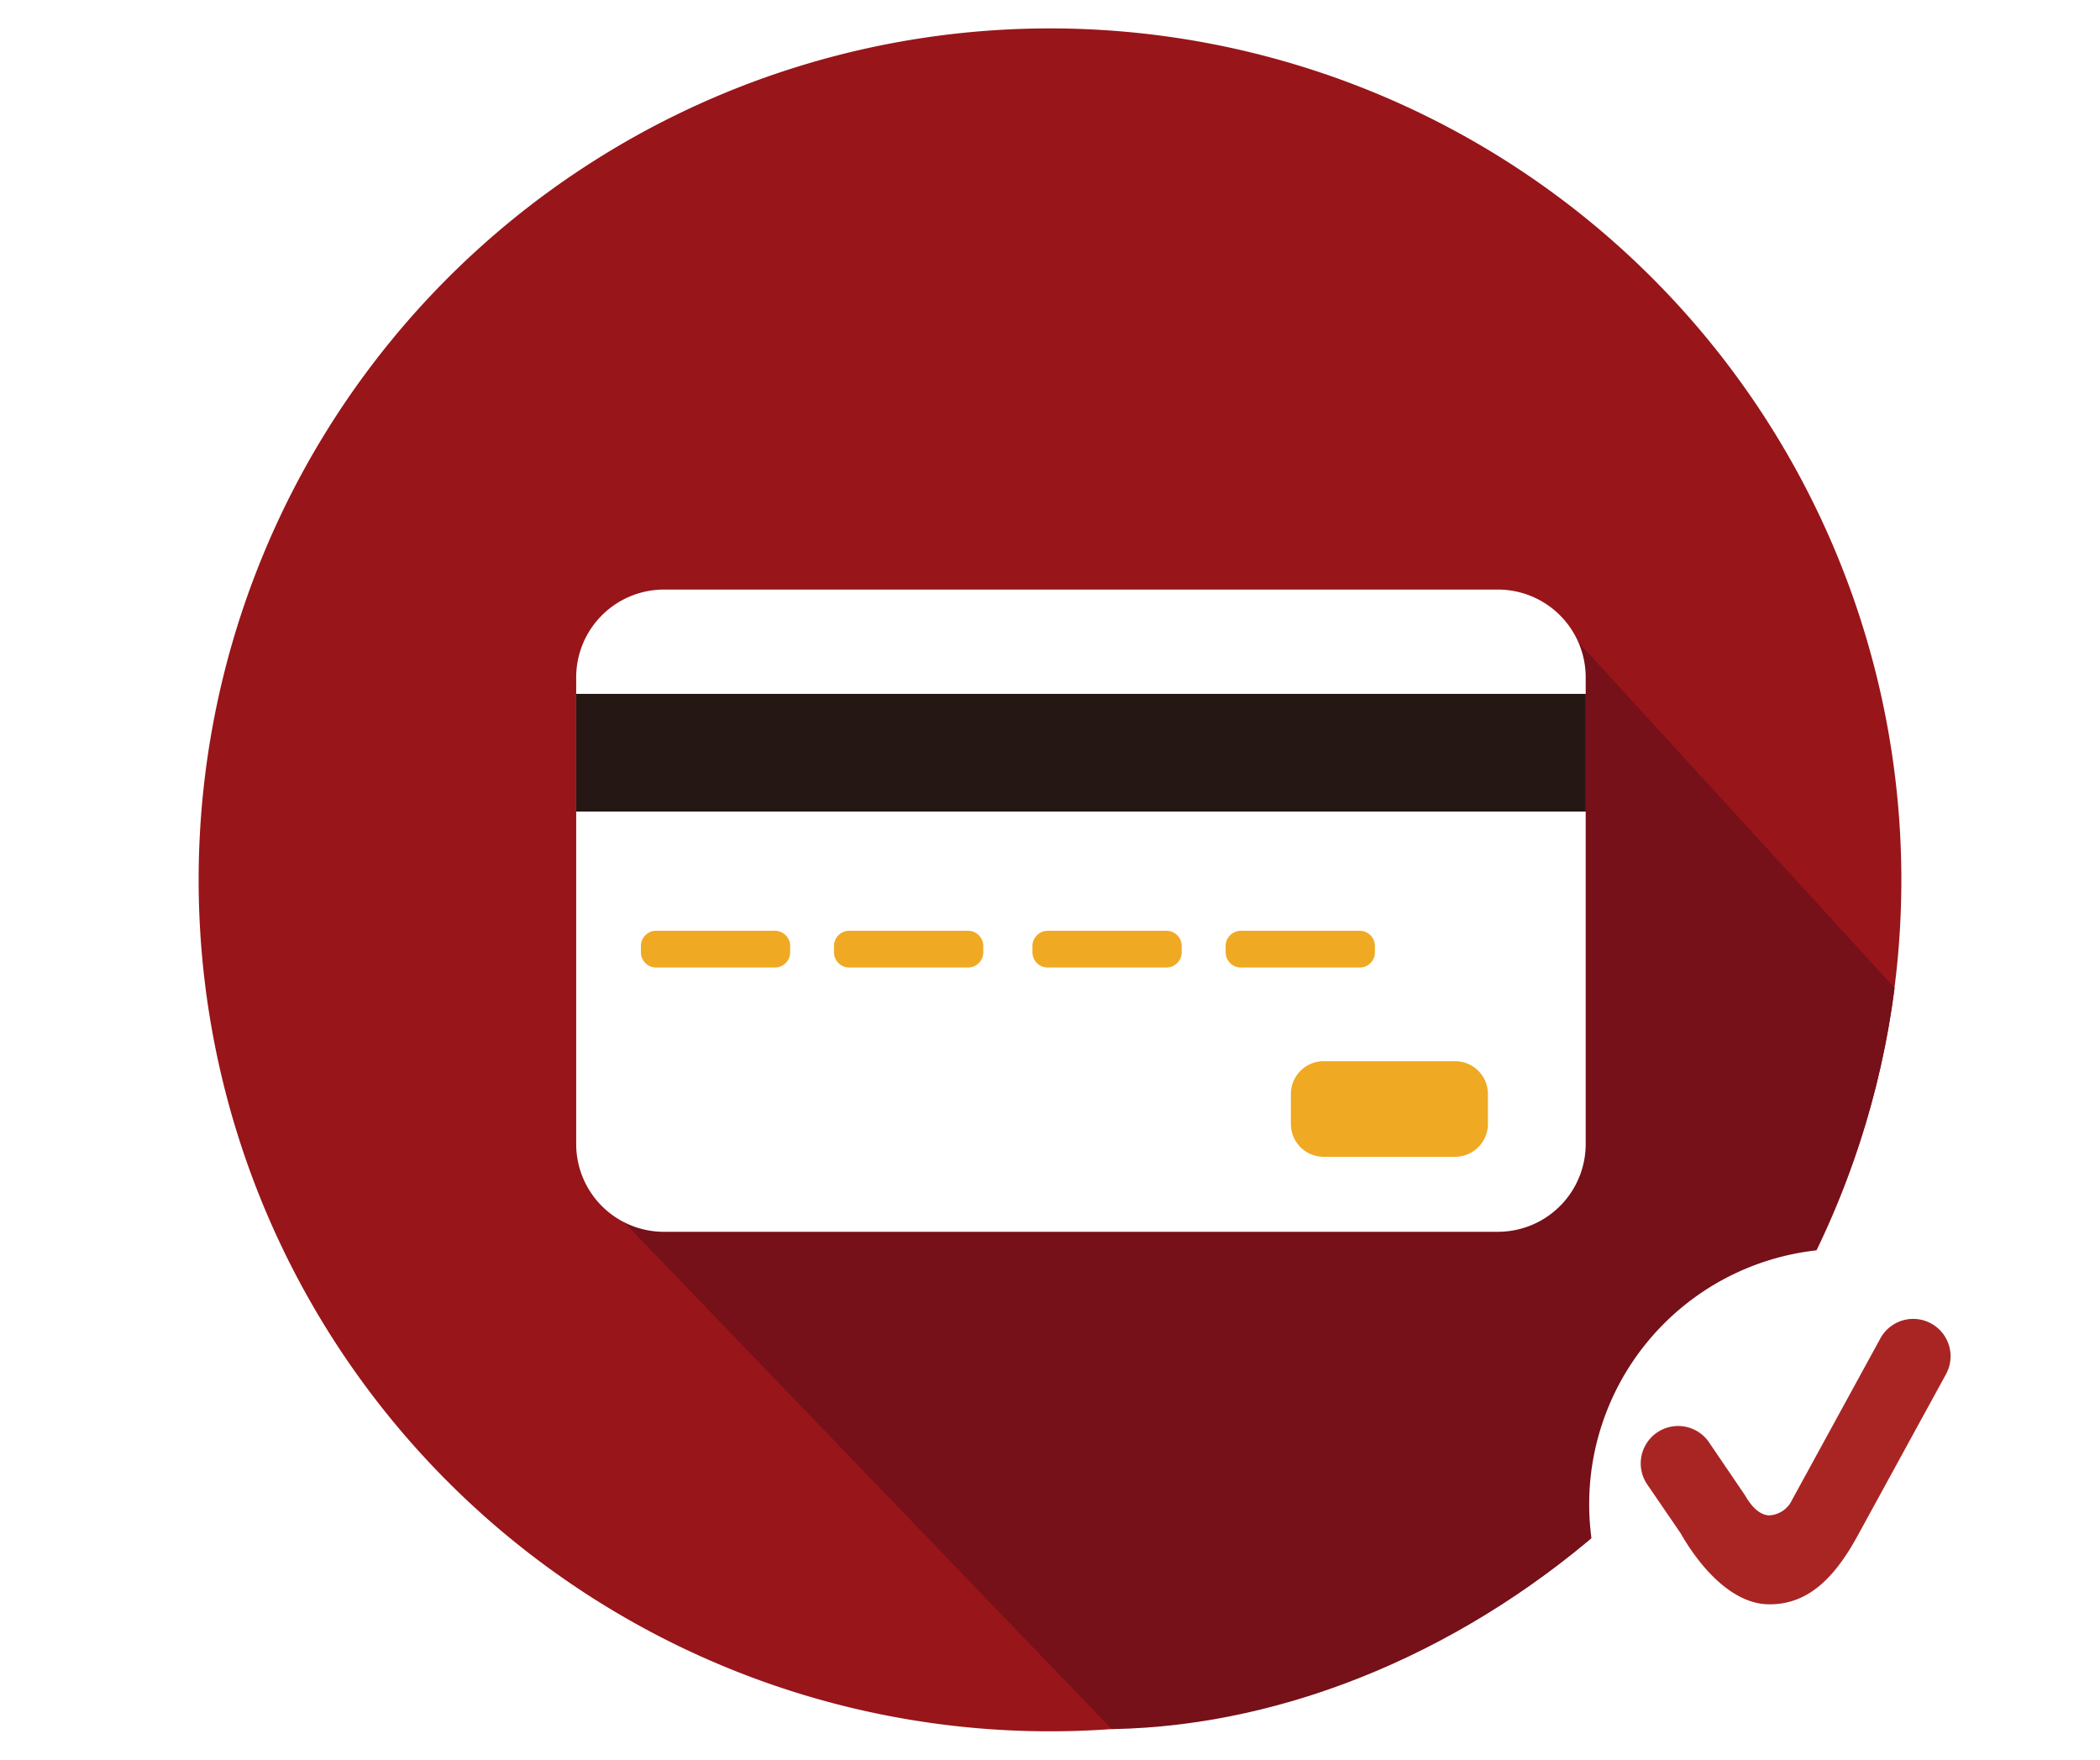 <svg xmlns="http://www.w3.org/2000/svg" xmlns:xlink="http://www.w3.org/1999/xlink" width="74" height="62" viewBox="0 0 74 62">
  <defs>
    <clipPath id="clip-path">
      <rect id="長方形_2299" data-name="長方形 2299" width="60" height="60" fill="none"/>
    </clipPath>
    <filter id="パス_3671" x="54" y="42" width="20" height="20" filterUnits="userSpaceOnUse">
      <feOffset dx="2" dy="2" input="SourceAlpha"/>
      <feGaussianBlur result="blur"/>
      <feFlood flood-color="#49231d" flood-opacity="0.302"/>
      <feComposite operator="in" in2="blur"/>
      <feComposite in="SourceGraphic"/>
    </filter>
  </defs>
  <g id="グループ_5368" data-name="グループ 5368" transform="translate(2058 -10263)">
    <rect id="長方形_2610" data-name="長方形 2610" width="74" height="62" transform="translate(-2058 10263)" fill="none"/>
    <g id="グループ_5269" data-name="グループ 5269" transform="translate(-2051 10264)">
      <g id="グループ_4664" data-name="グループ 4664" transform="translate(0 0.001)">
        <g id="グループ_4663" data-name="グループ 4663" clip-path="url(#clip-path)">
          <path id="パス_3527" data-name="パス 3527" d="M60,30A30,30,0,1,1,30,0,30,30,0,0,1,60,30" transform="translate(0 0)" fill="#98151a"/>
          <path id="パス_3528" data-name="パス 3528" d="M67.983,45.953,55.715,32.542l-13.943.1L40.8,34.612l1.966,1.563c.609,2.527-1.686,1.987-3.78,3.528-3.41,2.51-1.665,7.074-3.925,7.61L22.031,52.977,40.4,72.069c12.513-.212,25.638-11,27.586-26.116" transform="translate(-8.223 -12.146)" fill="#761019"/>
        </g>
      </g>
      <g id="グループ_4666" data-name="グループ 4666" transform="translate(0 0.001)">
        <g id="グループ_4665" data-name="グループ 4665" clip-path="url(#clip-path)">
          <path id="パス_3529" data-name="パス 3529" d="M53.709,54.175H24.321a3.094,3.094,0,0,1-3.094-3.094V34.64a3.094,3.094,0,0,1,3.094-3.094H53.709A3.094,3.094,0,0,1,56.8,34.64v16.44a3.094,3.094,0,0,1-3.094,3.094" transform="translate(-7.923 -11.774)" fill="#fff"/>
          <rect id="長方形_2300" data-name="長方形 2300" width="35.577" height="4.147" transform="translate(13.305 23.447)" fill="#251714"/>
          <path id="パス_3530" data-name="パス 3530" d="M67.193,61.427H62.565a1.158,1.158,0,0,1-1.158-1.158V59.216a1.158,1.158,0,0,1,1.158-1.158h4.628a1.158,1.158,0,0,1,1.158,1.158v1.052a1.158,1.158,0,0,1-1.158,1.158" transform="translate(-22.919 -21.669)" fill="#f0a923"/>
          <path id="パス_3531" data-name="パス 3531" d="M29.583,52.021H25.4a.537.537,0,0,1-.537-.537v-.221a.537.537,0,0,1,.537-.537h4.186a.537.537,0,0,1,.537.537v.221a.537.537,0,0,1-.537.537" transform="translate(-9.279 -18.932)" fill="#f0a923"/>
          <path id="パス_3532" data-name="パス 3532" d="M40.445,52.021H36.259a.537.537,0,0,1-.537-.537v-.221a.537.537,0,0,1,.537-.537h4.186a.537.537,0,0,1,.537.537v.221a.537.537,0,0,1-.537.537" transform="translate(-13.333 -18.932)" fill="#f0a923"/>
          <path id="パス_3533" data-name="パス 3533" d="M51.6,52.021H47.416a.538.538,0,0,1-.538-.537v-.221a.538.538,0,0,1,.538-.537H51.6a.537.537,0,0,1,.537.537v.221a.537.537,0,0,1-.537.537" transform="translate(-17.496 -18.932)" fill="#f0a923"/>
          <path id="パス_3534" data-name="パス 3534" d="M62.464,52.021H58.278a.537.537,0,0,1-.537-.537v-.221a.537.537,0,0,1,.537-.537h4.186a.537.537,0,0,1,.537.537v.221a.537.537,0,0,1-.537.537" transform="translate(-21.551 -18.932)" fill="#f0a923"/>
        </g>
      </g>
    </g>
    <g id="グループ_5276" data-name="グループ 5276" transform="translate(348 10174)">
      <g transform="matrix(1, 0, 0, 1, -2406, 89)" filter="url(#パス_3671)">
        <path id="パス_3671-2" data-name="パス 3671" d="M18,9A9,9,0,1,1,9,0a9,9,0,0,1,9,9" transform="translate(54 42)" fill="#fff"/>
      </g>
      <path id="パス_3672" data-name="パス 3672" d="M7.318,13.051H7.276c-1.248-.018-2.372-1.245-3.093-2.506L3.033,8.864A1.318,1.318,0,1,1,5.208,7.377L6.454,9.21c.147.261.451.7.857.708a.944.944,0,0,0,.8-.544l3.114-5.694a1.317,1.317,0,0,1,2.311,1.264L10.4,10.676c-.907,1.646-1.863,2.376-3.082,2.376" transform="translate(-2350.963 132.475)" fill="#a92524"/>
    </g>
  </g>
</svg>
